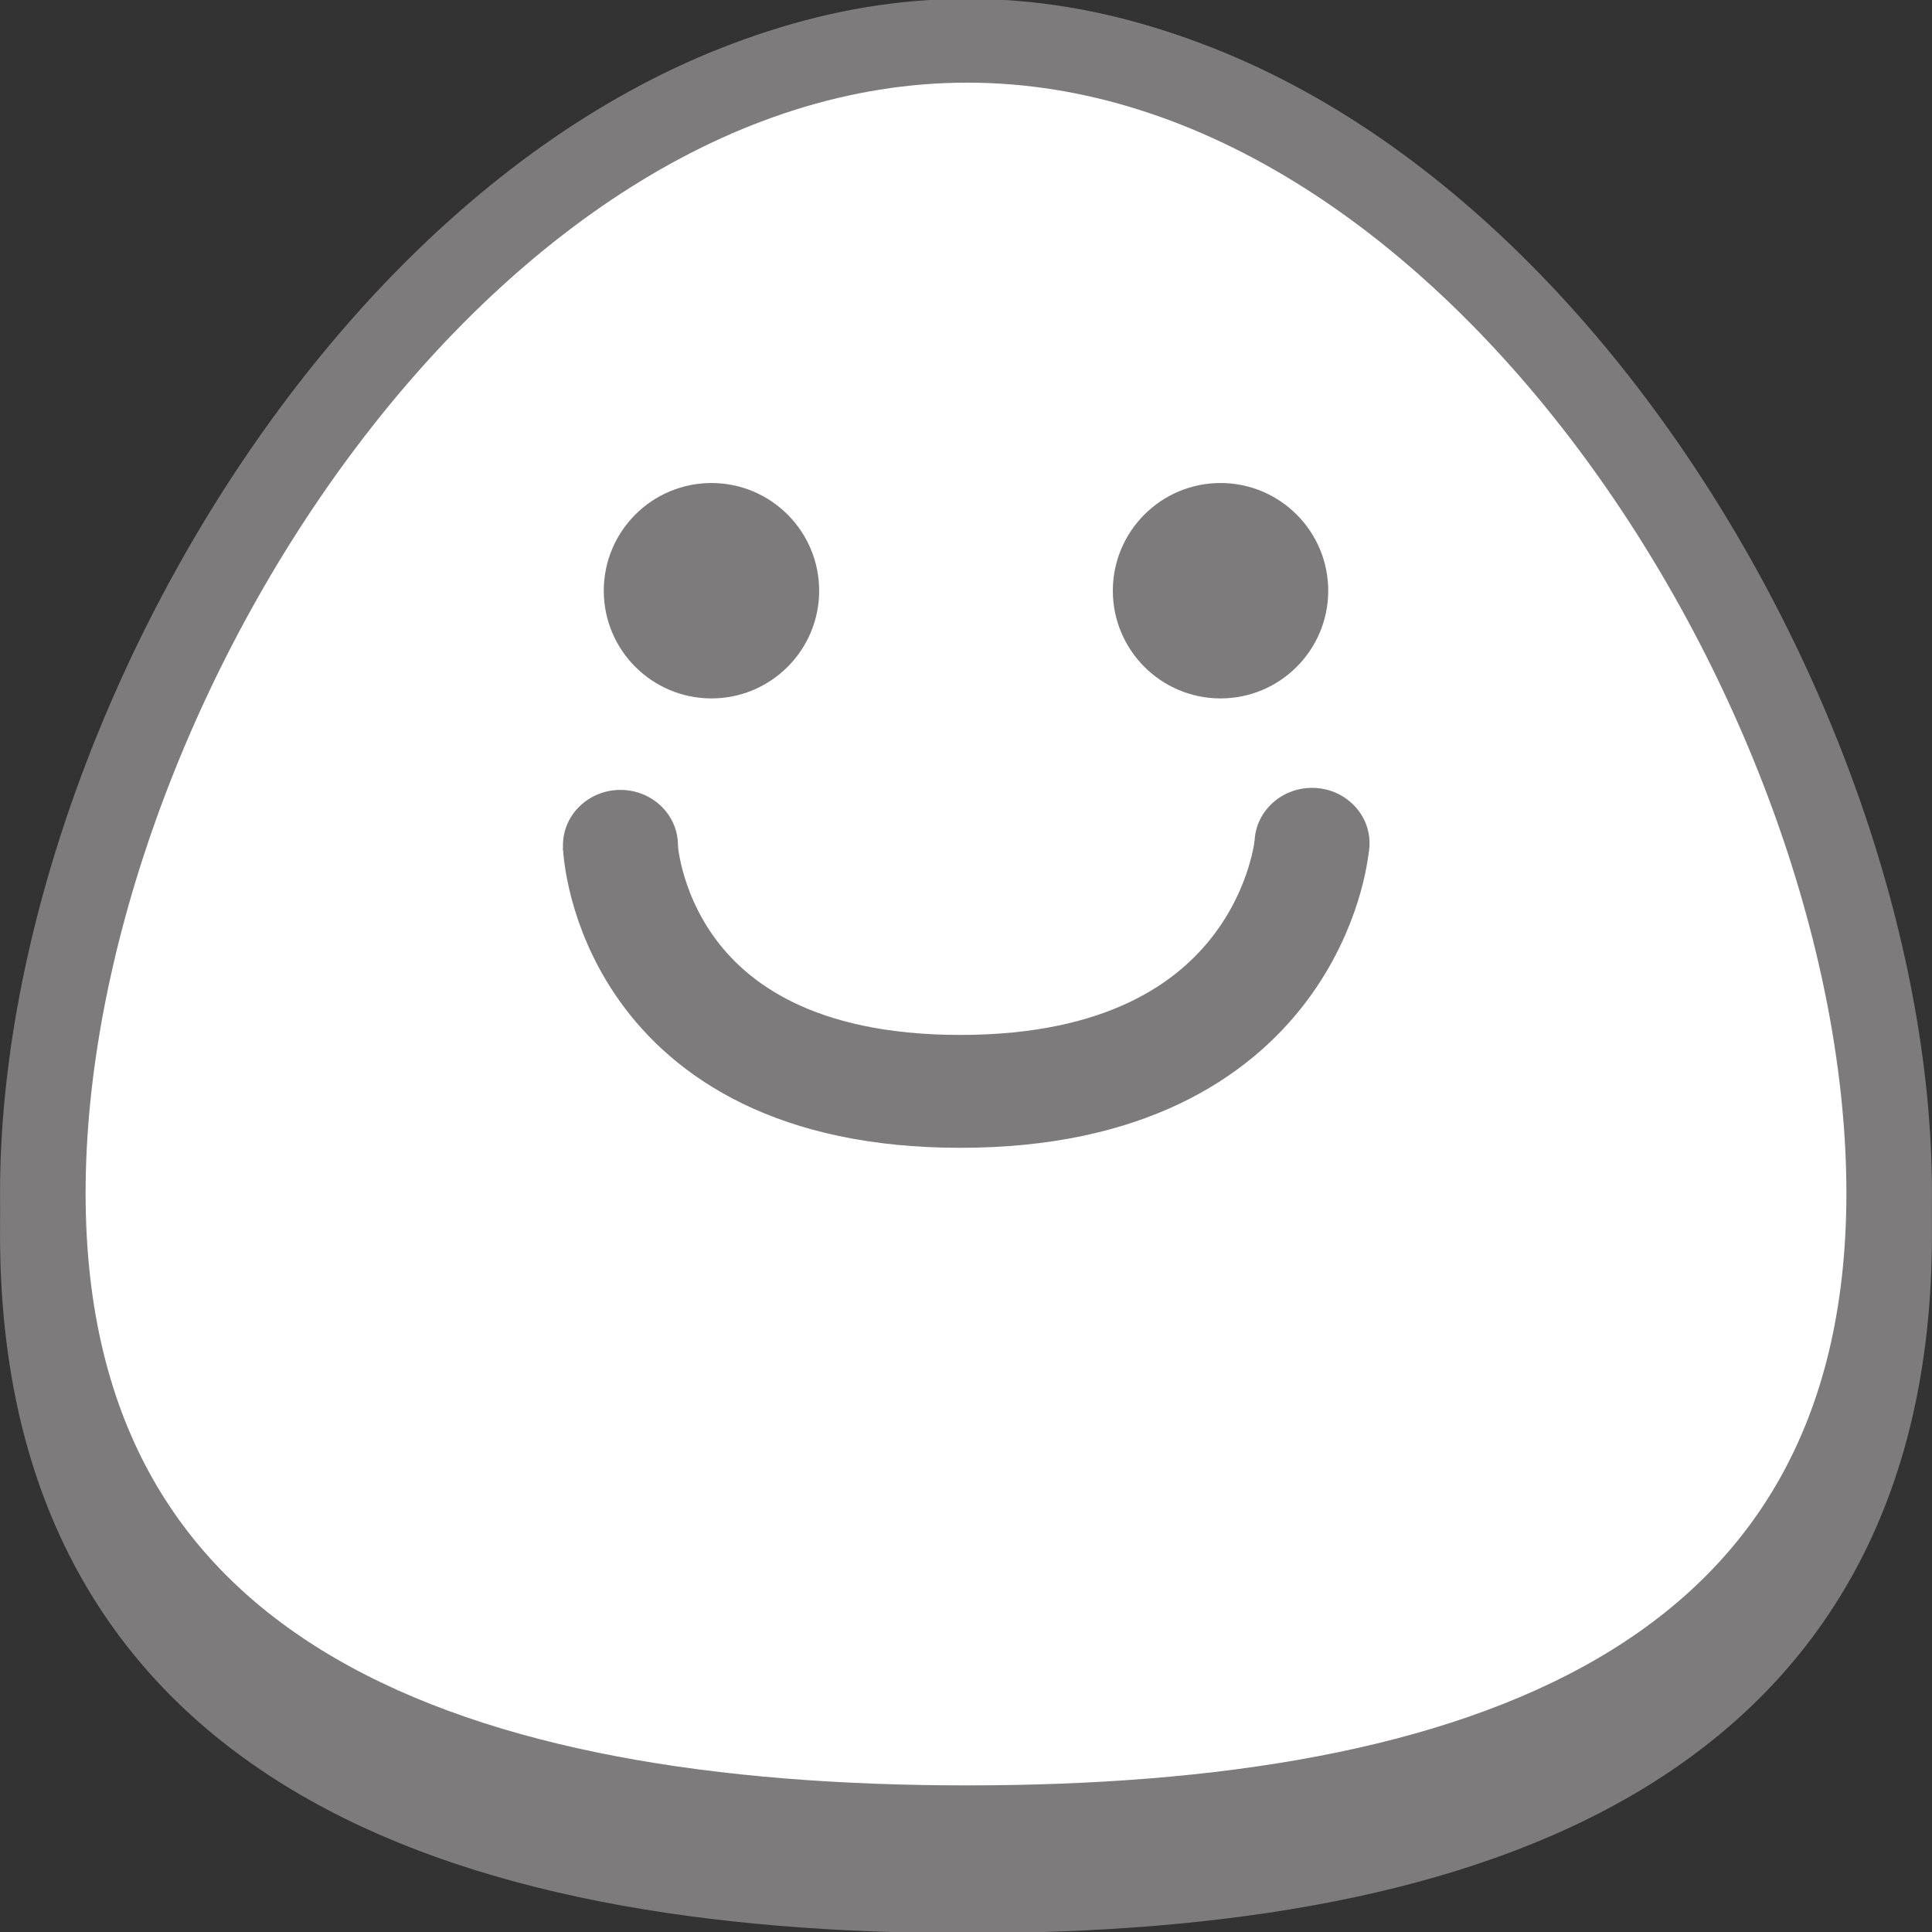 <svg xmlns="http://www.w3.org/2000/svg" width="640" height="640" xml:space="preserve"><rect width="100%" height="100%" fill="#333333" stroke="none"/><path style="stroke:#7d7b7b;stroke-width:3;stroke-dasharray:none;stroke-linecap:butt;stroke-dashoffset:0;stroke-linejoin:miter;stroke-miterlimit:4;fill:none;fill-rule:nonzero;opacity:1" transform="translate(320 320) scale(9.449)" d="M.042-32.407c17.842 0 32.323 23.972 32.323 41.814s-14.48 23-32.323 23c-17.842 0-32.407-5.158-32.407-23S-17.8-32.407.042-32.407z"/><path style="stroke:#7d7b7b;stroke-width:3;stroke-dasharray:none;stroke-linecap:butt;stroke-dashoffset:0;stroke-linejoin:miter;stroke-miterlimit:4;fill:#fff;fill-rule:nonzero;opacity:1" transform="matrix(9.449 0 0 9.125 320 309.405)" d="M.042-32.407c17.842 0 32.323 23.972 32.323 41.814s-14.48 23-32.323 23c-17.842 0-32.407-5.158-32.407-23S-17.8-32.407.042-32.407z"/><path style="stroke:#7d7b7b;stroke-width:0;stroke-dasharray:none;stroke-linecap:butt;stroke-dashoffset:0;stroke-linejoin:miter;stroke-miterlimit:4;fill:#7d7b7b;fill-rule:nonzero;opacity:1" transform="matrix(.899 0 0 .899 235.683 195.683)" d="M0-39.683c21.905 0 39.683 17.778 39.683 39.683S21.905 39.683 0 39.683-39.683 21.905-39.683 0-21.905-39.683 0-39.683z"/><path style="stroke:#7d7b7b;stroke-width:0;stroke-dasharray:none;stroke-linecap:butt;stroke-dashoffset:0;stroke-linejoin:miter;stroke-miterlimit:4;fill:#7d7b7b;fill-rule:nonzero;opacity:1" transform="matrix(.48 0 0 .462 205.534 280)" d="M0-39.683c21.905 0 39.683 17.778 39.683 39.683S21.905 39.683 0 39.683-39.683 21.905-39.683 0-21.905-39.683 0-39.683z"/><path style="stroke:#7d7b7b;stroke-width:0;stroke-dasharray:none;stroke-linecap:butt;stroke-dashoffset:0;stroke-linejoin:miter;stroke-miterlimit:4;fill:#7d7b7b;fill-rule:nonzero;opacity:1" transform="matrix(.899 0 0 .899 404.317 195.683)" d="M0-39.683c21.905 0 39.683 17.778 39.683 39.683S21.905 39.683 0 39.683-39.683 21.905-39.683 0-21.905-39.683 0-39.683z"/><path style="stroke:#7d7b7b;stroke-width:38;stroke-dasharray:none;stroke-linecap:butt;stroke-dashoffset:0;stroke-linejoin:miter;stroke-miterlimit:4;fill:#fff;fill-opacity:0;fill-rule:nonzero;opacity:1" transform="matrix(1 0 0 .984 320 320.865)" d="M-114.516-41.327s3.331 82.654 112.63 82.654c109.299 0 116.402-82.654 116.402-82.654"/><path style="stroke:#7d7b7b;stroke-width:0;stroke-dasharray:none;stroke-linecap:butt;stroke-dashoffset:0;stroke-linejoin:miter;stroke-miterlimit:4;fill:#7d7b7b;fill-rule:nonzero;opacity:1" transform="matrix(.48 0 0 .462 434.63 279.324)" d="M0-39.683c21.905 0 39.683 17.778 39.683 39.683S21.905 39.683 0 39.683-39.683 21.905-39.683 0-21.905-39.683 0-39.683z"/></svg>